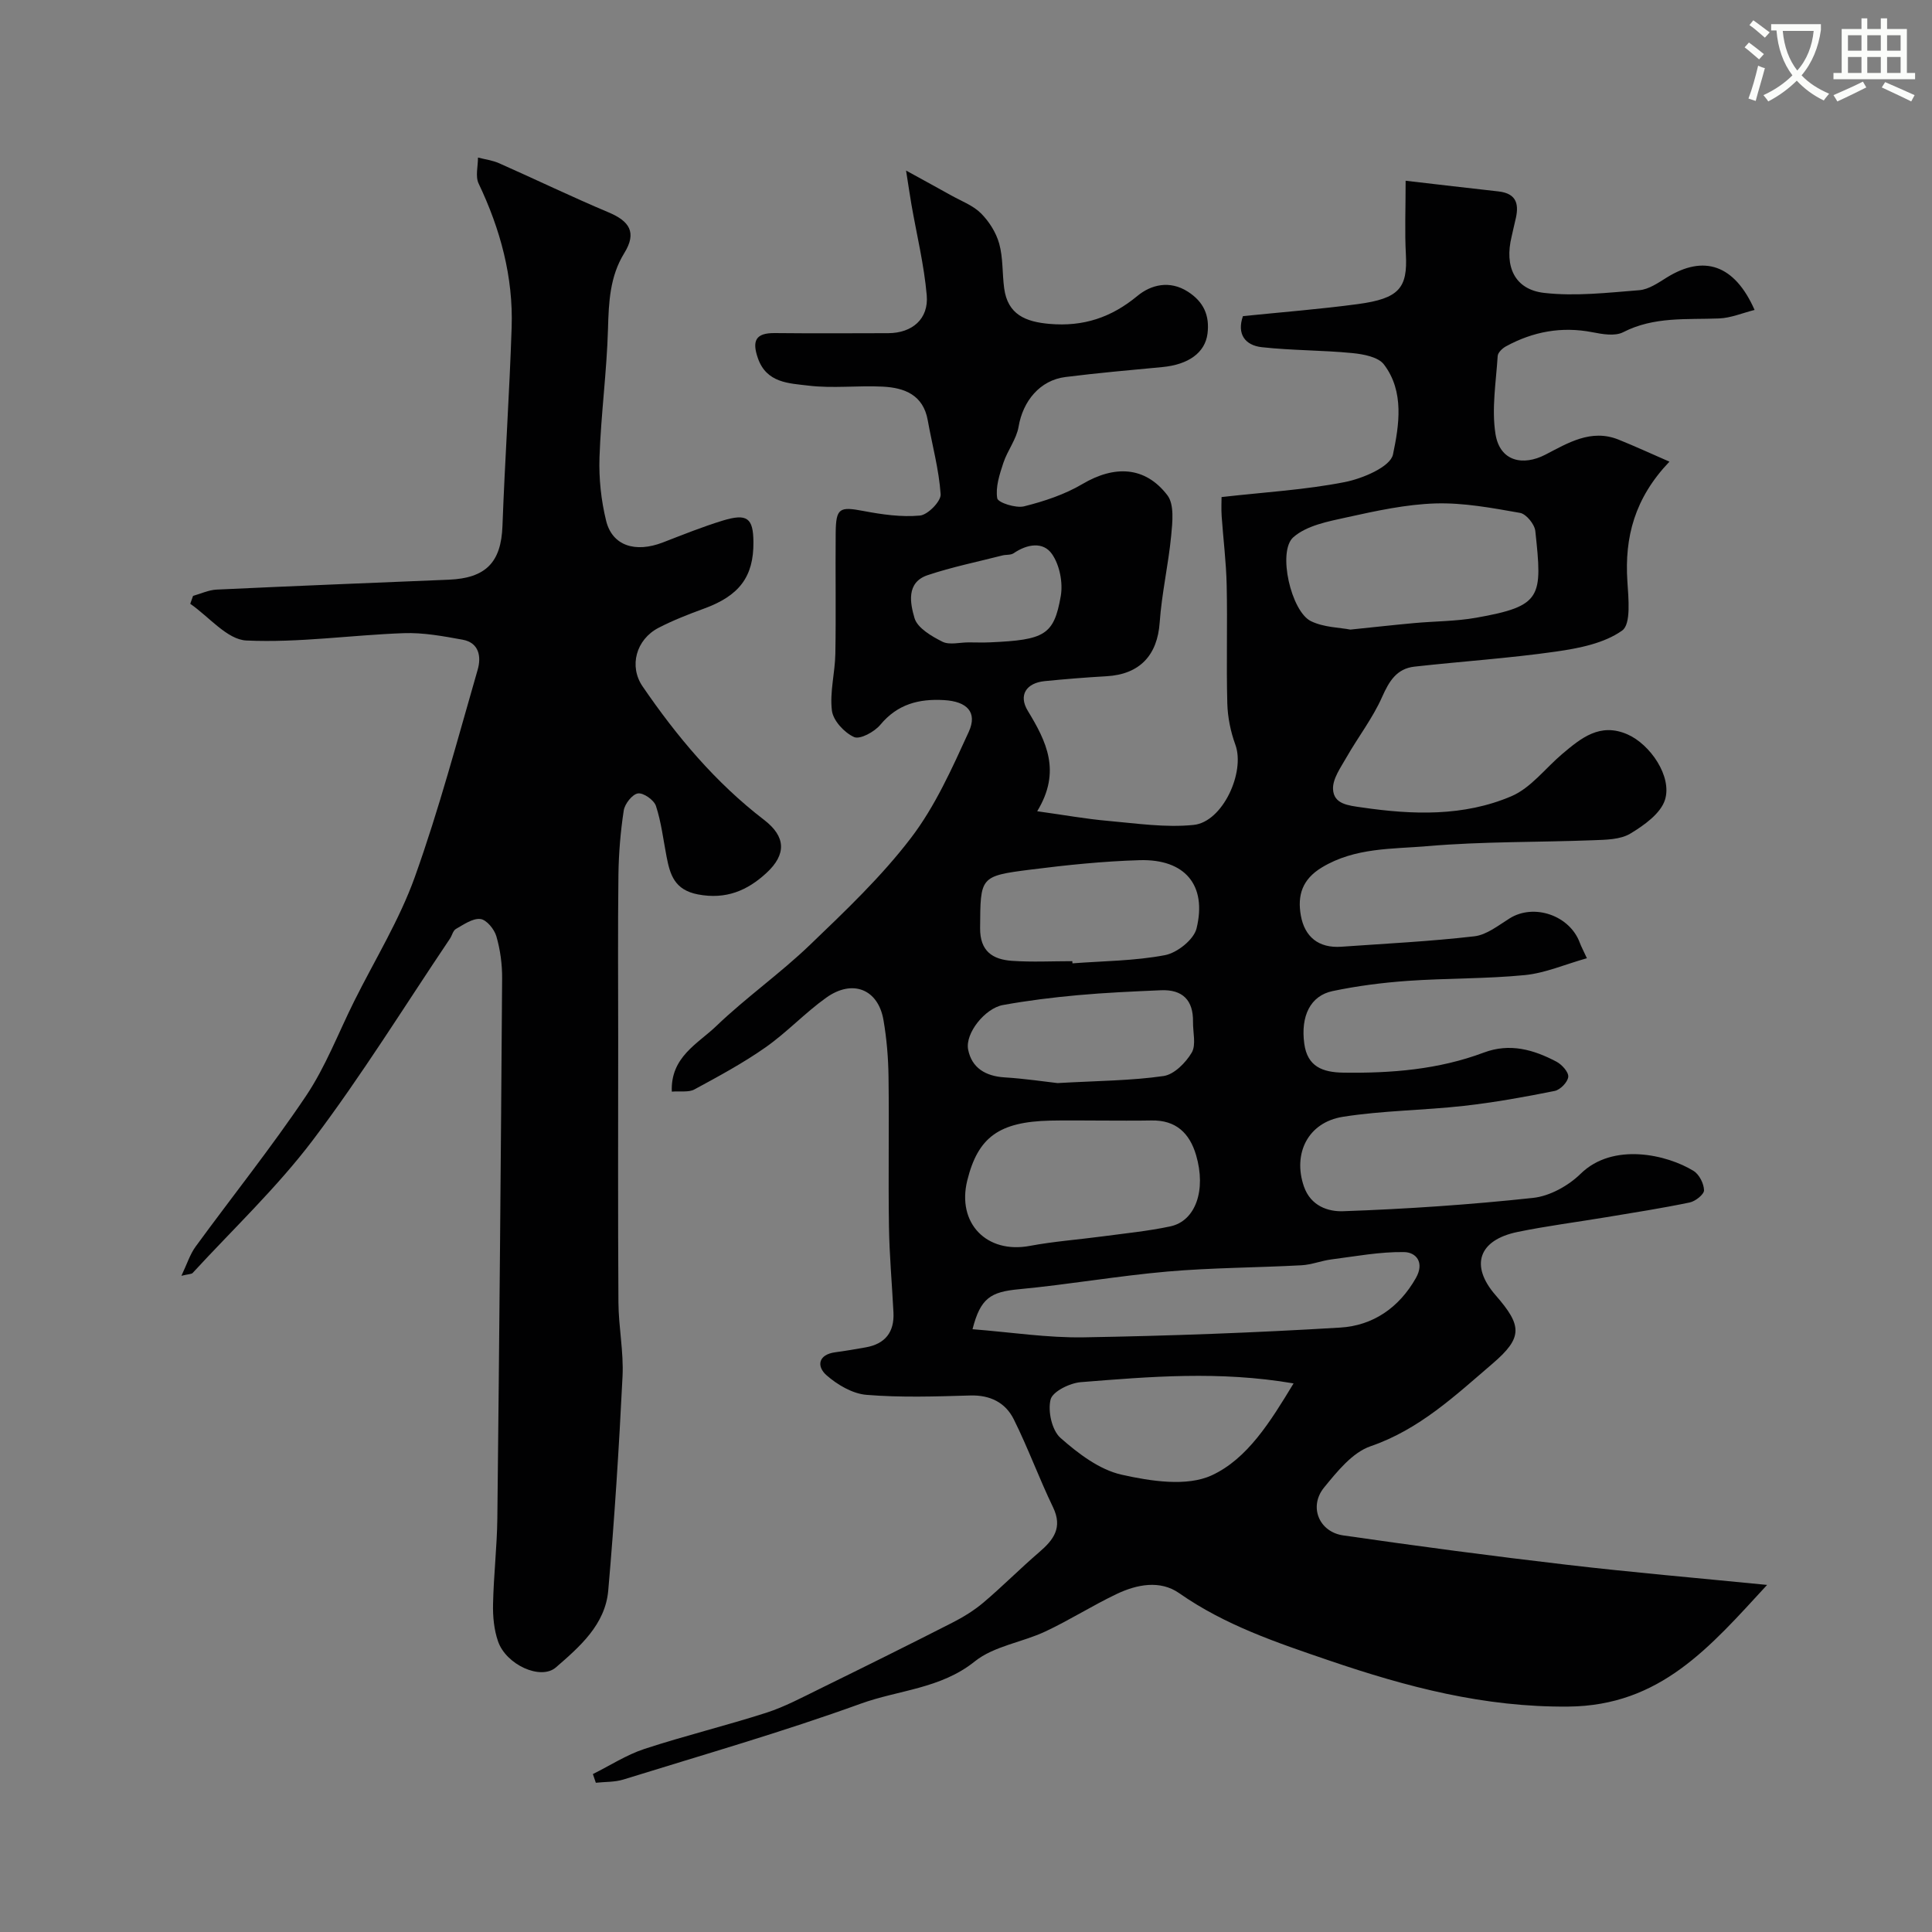 <svg enable-background="new 0 0 400 400" viewBox="0 0 400 400" xmlns="http://www.w3.org/2000/svg"><rect x="0" y="0" width="400" height="400" fill="#808080" stroke="none"/><path d="m362.1 8.8c1.1.8 2.1 1.6 3.1 2.4l-1 1.1c-1.3-1.1-2.3-2-3-2.5zm1.9 4.8c.5.2.9.4 1.4.5-.6 2.3-1.3 4.5-1.9 6.8l-1.5-.5c.8-2.1 1.4-4.3 2-6.8zm-1-9.4c1.3.9 2.4 1.8 3.4 2.5l-1 1.1c-1.4-1.2-2.4-2.1-3.2-2.6zm3.7 2.2v-1.4h10.3v1.2c-.5 3.6-1.8 6.8-4 9.4 1.5 1.6 3.4 2.8 5.7 3.8-.3.4-.7.8-1.1 1.4-2.3-1.1-4.1-2.5-5.6-4.1-1.6 1.6-3.6 3.1-5.9 4.3-.3-.5-.7-.9-1-1.3 2.4-1.1 4.4-2.5 6-4.1-1.9-2.5-3-5.6-3.3-9.3h-1.1zm8.8 0h-6.4c.3 3.3 1.3 6 3 8.2 2-2.2 3.1-5.1 3.4-8.2z" fill="#fbfcfa"/><path d="m385.3 3.8h1.3v2.2h2.8v-2.2h1.3v2.2h4.1v9.1h1.7v1.3h-16.9v-1.3h1.7v-9.1h4.1v-2.2zm.4 13.1.7 1.2c-1.8.9-3.8 1.9-6 2.9-.2-.4-.5-.8-.8-1.3 2.3-1 4.3-1.9 6.1-2.8zm-3.1-6.4h2.8v-3.2h-2.8zm0 4.6h2.8v-3.3h-2.8zm4-4.6h2.8v-3.2h-2.8zm0 4.6h2.8v-3.3h-2.8zm3.7 1.9c2.1.9 4.1 1.8 6.1 2.7l-.7 1.3c-2.2-1.1-4.2-2-6.1-2.9zm3.2-9.7h-2.8v3.2h2.8zm-2.8 7.8h2.8v-3.3h-2.8z" fill="#fbfcfa"/><g fill="#010102"><path d="m122.75 367.3c3.54-1.76 6.94-3.97 10.66-5.2 8.33-2.73 16.88-4.81 25.23-7.49 3.82-1.23 7.42-3.17 11.04-4.94 9.17-4.5 18.33-9.04 27.43-13.68 2.28-1.16 4.54-2.54 6.49-4.19 3.96-3.35 7.62-7.06 11.56-10.44 2.99-2.57 4.89-5.08 2.86-9.3-2.89-5.99-5.17-12.27-8.13-18.21-1.72-3.45-4.87-5.05-9-4.93-7.16.21-14.36.45-21.48-.13-2.89-.23-6.04-2.08-8.3-4.07-2.05-1.81-1.76-4.27 1.84-4.75 2.1-.28 4.18-.64 6.27-1.01 4.05-.71 5.97-3.16 5.76-7.24-.3-5.93-.84-11.85-.93-17.77-.16-10.33.05-20.67-.09-31-.05-3.93-.38-7.91-1.05-11.78-1.1-6.37-6.4-8.51-11.85-4.61-4.4 3.14-8.15 7.19-12.57 10.29-4.66 3.27-9.71 5.99-14.73 8.71-1.16.63-2.85.31-4.67.45-.29-7.18 5.4-9.92 9.19-13.56 6.16-5.91 13.21-10.87 19.37-16.78 7.34-7.05 14.82-14.14 20.96-22.19 5.01-6.56 8.49-14.38 11.96-21.96 1.87-4.09-.4-6.3-5.1-6.57-5.23-.31-9.65.83-13.21 5.11-1.21 1.46-4.2 3.09-5.43 2.54-2.02-.91-4.33-3.4-4.59-5.47-.48-3.83.64-7.83.71-11.77.15-8.33-.01-16.66.07-25 .05-5.19.79-5.51 5.73-4.57 3.85.73 7.87 1.31 11.72.95 1.63-.15 4.38-2.97 4.28-4.41-.35-5.14-1.76-10.21-2.67-15.32-.94-5.26-4.82-6.73-9.29-6.96-5.15-.27-10.39.41-15.48-.22-3.93-.48-8.61-.51-10.4-5.68-1.24-3.59-.48-5.23 3.5-5.19 7.83.08 15.66.04 23.5.02 4.93-.02 8.39-2.93 7.96-7.85-.55-6.31-2.08-12.54-3.17-18.8-.33-1.91-.6-3.82-1.11-7.02 3.81 2.1 6.58 3.6 9.32 5.13 2.1 1.18 4.52 2.07 6.17 3.71 1.7 1.69 3.15 3.99 3.79 6.28.82 2.94.62 6.15 1.03 9.23.72 5.47 4.44 6.97 9.4 7.4 6.98.6 12.77-1.3 18.21-5.81 2.77-2.29 6.65-3.29 10.43-.86 3.27 2.1 4.53 4.93 4.06 8.69-.5 3.93-3.92 6.41-9.37 6.92-6.69.63-13.39 1.22-20.06 2.06-5.26.66-8.79 4.98-9.68 10.27-.44 2.61-2.31 4.94-3.16 7.52-.78 2.37-1.65 5-1.26 7.32.15.89 3.85 2.09 5.56 1.66 4.16-1.04 8.41-2.45 12.08-4.62 6.61-3.9 12.96-3.71 17.58 2.32 1.46 1.9 1.06 5.58.79 8.38-.58 6.01-1.96 11.96-2.38 17.97-.47 6.76-4.1 10.74-11.03 11.13-4.27.24-8.53.59-12.78 1.01-3.79.38-5.48 2.88-3.5 6.14 3.84 6.33 6.99 12.53 1.95 20.8 5.7.79 10.14 1.6 14.61 1.99 5.92.52 11.94 1.44 17.78.84 6.02-.61 10.71-10.93 8.64-16.6-.99-2.71-1.59-5.68-1.67-8.56-.22-8.16.05-16.33-.13-24.49-.1-4.77-.71-9.52-1.04-14.28-.1-1.52-.02-3.06-.02-3.95 8.92-1.01 17.33-1.49 25.51-3.1 3.71-.73 9.44-3.16 9.98-5.71 1.26-6.02 2.4-13.03-1.87-18.64-1.19-1.57-4.28-2.14-6.57-2.36-6.23-.61-12.52-.53-18.73-1.22-3.4-.38-5.21-2.68-3.89-6.43 7.92-.81 15.88-1.43 23.78-2.49 8.58-1.15 10.33-3.35 9.95-10.34-.25-4.63-.05-9.29-.05-15.2 6.68.77 12.94 1.52 19.21 2.21 3.96.44 4.3 2.87 3.49 6.04-.28 1.1-.49 2.23-.76 3.33-1.51 6.19.63 10.94 6.73 11.64 6.47.74 13.16-.04 19.72-.56 1.95-.16 3.9-1.52 5.67-2.62 7.66-4.76 14.03-2.71 18.19 6.71-2.54.64-4.93 1.67-7.36 1.76-6.72.27-13.47-.43-19.85 2.85-1.7.87-4.3.41-6.39 0-6.36-1.23-12.28-.13-17.88 2.93-.74.4-1.66 1.28-1.71 1.99-.34 5.38-1.28 10.91-.46 16.13.92 5.81 5.8 6.64 10.3 4.32 4.65-2.4 9.48-5.43 15.19-3.13 3.38 1.36 6.69 2.89 10.53 4.56-7.23 7.58-9.3 15.66-8.71 24.76.22 3.5.79 8.87-1.07 10.2-3.73 2.66-8.95 3.68-13.7 4.36-9.72 1.39-19.54 2.03-29.31 3.12-3.67.41-5.24 2.99-6.7 6.28-1.95 4.4-4.98 8.3-7.38 12.51-1.19 2.09-2.88 4.43-2.78 6.58.15 3.11 3.13 3.37 5.96 3.78 10.54 1.54 21.08 1.9 30.97-2.32 4.01-1.71 7.01-5.77 10.5-8.73 3.91-3.3 7.83-6.57 13.52-4.08 4.7 2.05 9.29 8.71 7.78 13.54-.89 2.85-4.34 5.3-7.18 7.01-2.08 1.25-5.05 1.27-7.64 1.37-11.43.44-22.91.24-34.29 1.22-7.36.63-15.04.26-21.91 4.4-4.14 2.49-5.1 5.85-4.38 9.94.79 4.46 3.69 6.82 8.39 6.49 9.19-.65 18.4-1.1 27.54-2.16 2.55-.29 4.99-2.27 7.32-3.72 5.04-3.14 12.44-.61 14.52 5.08.27.73.65 1.42 1.46 3.18-4.55 1.28-8.62 3.07-12.82 3.49-8.06.79-16.2.63-24.29 1.2-5.21.37-10.43 1.04-15.53 2.11-4.61.96-6.66 5.17-5.87 10.92.65 4.71 3.76 5.91 8.1 5.97 9.93.14 19.7-.64 29.08-4.16 5.39-2.02 10.31-.6 15.03 1.89 1.12.59 2.54 2.16 2.44 3.14-.11 1.1-1.66 2.69-2.82 2.92-6.22 1.25-12.49 2.38-18.8 3.09-8.33.93-16.78.96-25.03 2.26-7.32 1.16-10.39 7.69-8.09 14.39 1.42 4.14 5.1 5.27 8.12 5.16 13.13-.46 26.27-1.35 39.34-2.76 3.46-.37 7.31-2.51 9.85-5 6.69-6.56 17.9-3.97 23.38-.58 1.17.72 2.13 2.62 2.16 4 .02.85-1.79 2.29-2.97 2.53-5.72 1.19-11.51 2.09-17.28 3.05-6.11 1.02-12.27 1.8-18.34 3.05-8.13 1.67-9.89 6.98-4.57 13.09 5.48 6.29 5.72 8.74-.62 14.17-7.72 6.61-15.15 13.64-25.26 17.11-3.76 1.29-6.91 5.23-9.62 8.54-3.21 3.93-1.08 9.19 3.96 9.92 15.38 2.22 30.79 4.27 46.23 6.07 13.47 1.58 26.99 2.74 41.53 4.18-11.85 12.85-22.08 25.02-41.17 25.19-17.42.16-33.39-4.05-49.52-9.55-10.84-3.7-21.52-7.28-31.03-13.93-3.96-2.77-8.77-1.82-12.97.18-5.01 2.39-9.73 5.4-14.76 7.76-4.81 2.25-10.64 3.01-14.61 6.2-7.07 5.67-15.77 5.9-23.6 8.74-16.15 5.85-32.71 10.6-49.13 15.7-1.8.56-3.8.46-5.71.67-.2-.61-.41-1.21-.61-1.8zm156.83-236.95c5.07-.52 9.15-.98 13.24-1.35 4.26-.39 8.59-.36 12.78-1.1 13.71-2.43 13.75-4.21 12.27-17.96-.15-1.4-1.88-3.52-3.15-3.75-5.78-1.02-11.68-2.13-17.5-1.96-6.14.19-12.3 1.54-18.34 2.87-3.87.85-8.33 1.68-11.11 4.13-3.33 2.94-.46 15.36 3.64 17.37 2.68 1.31 5.99 1.32 8.17 1.75zm-78.23 144.85c8.01.63 15.55 1.81 23.06 1.68 17.7-.3 35.41-.95 53.09-2.02 6.73-.41 12.14-4.08 15.64-10.25 1.85-3.26.03-5.35-2.45-5.38-5.01-.08-10.04.88-15.05 1.52-2.08.27-4.1 1.1-6.18 1.21-9.25.5-18.54.5-27.76 1.3-10.27.9-20.45 2.69-30.72 3.66-5.88.55-7.98 1.82-9.63 8.28zm26.57-43.2c-3.5 0-6.99-.07-10.49.01-10.6.25-14.95 3.43-17.17 12.4-2.18 8.85 4.02 15.21 12.94 13.54 4.97-.93 10.05-1.3 15.07-1.97 4.69-.63 9.42-1.09 14.03-2.07 5.25-1.12 7.46-7.53 5.34-14.74-1.34-4.57-4.18-7.29-9.23-7.19-3.49.07-6.99.02-10.49.02zm-5.91-33c.01.15.02.3.03.45 6.4-.49 12.9-.5 19.17-1.7 2.51-.48 5.95-3.21 6.52-5.52 2.2-8.99-2.42-14.41-11.77-14.14-7.53.22-15.07 1-22.56 1.95-10.59 1.34-10.4 1.5-10.48 12.1-.04 4.82 2.61 6.51 6.6 6.79 4.15.29 8.32.07 12.49.07zm45.81 87.42c-15.38-2.63-29.73-1.4-44.04-.26-2.28.18-5.85 1.93-6.27 3.6-.6 2.4.27 6.37 2.05 7.94 3.67 3.24 8.06 6.59 12.67 7.62 6.03 1.35 13.48 2.51 18.65.13 7.39-3.42 12.12-11.07 16.94-19.03zm-48.88-62.18c8.51-.48 15.31-.5 21.97-1.46 2.18-.32 4.58-2.75 5.82-4.84.95-1.61.24-4.21.27-6.36.08-4.5-2.16-6.75-6.63-6.56-5.75.25-11.51.5-17.23 1.02-5.18.47-10.37 1.11-15.49 2.04-3.71.67-7.86 5.85-7.21 9.21.74 3.81 3.61 5.52 7.54 5.77 4.23.26 8.45.9 10.96 1.18zm-18.41-91.24c1.49 0 2.99.06 4.48-.01 11.27-.5 13.2-1.5 14.61-9.58.48-2.77-.23-6.42-1.81-8.69-1.83-2.65-5.17-2.08-7.94-.18-.61.42-1.59.26-2.38.47-5.15 1.32-10.39 2.38-15.43 4.07-4.53 1.52-3.59 5.91-2.72 8.89.6 2.05 3.53 3.76 5.78 4.89 1.47.73 3.59.13 5.41.14z"/><path d="m37.56 264.14c1.16-2.44 1.77-4.44 2.93-6.03 7.61-10.43 15.69-20.52 22.88-31.23 4.05-6.04 6.69-13.03 9.96-19.59 4.26-8.55 9.36-16.8 12.56-25.73 5.03-14.06 8.86-28.55 13.01-42.91.77-2.66.31-5.59-3.13-6.21-4.02-.73-8.15-1.5-12.2-1.35-10.86.39-21.75 2.02-32.55 1.52-3.98-.18-7.76-4.93-11.63-7.6.19-.55.39-1.09.58-1.64 1.62-.45 3.23-1.22 4.86-1.3 16.03-.75 32.06-1.39 48.08-2.05 7.75-.32 10.85-3.66 11.12-11.13.5-13.7 1.45-27.39 1.9-41.1.35-10.48-2.34-20.35-6.84-29.8-.7-1.48-.12-3.57-.13-5.37 1.46.38 3 .57 4.36 1.17 7.57 3.35 15.03 6.96 22.66 10.17 4.31 1.81 5.94 4.13 3.26 8.46-2.97 4.8-3.21 10.13-3.36 15.65-.25 8.88-1.46 17.72-1.76 26.6-.15 4.38.33 8.93 1.38 13.18 1.28 5.16 6.06 6.66 11.76 4.45 4.09-1.58 8.17-3.23 12.35-4.51 5.09-1.55 6.34-.55 6.38 4.44.06 7.18-2.93 11.11-10.22 13.77-3.2 1.17-6.41 2.42-9.42 3.98-4.68 2.43-6.16 7.97-3.31 12.13 7.1 10.38 15.11 19.93 25.17 27.65 4.47 3.43 4.68 7.11.45 11-3.94 3.63-8.36 5.52-14.15 4.42-4.85-.93-5.78-4.05-6.51-7.85-.68-3.51-1.09-7.1-2.19-10.46-.4-1.23-2.59-2.77-3.73-2.6-1.17.17-2.73 2.16-2.94 3.53-.67 4.38-1.04 8.84-1.1 13.28-.14 11.36-.05 22.73-.05 34.1 0 18.16-.07 36.32.05 54.48.03 5.1 1.1 10.22.85 15.29-.73 14.8-1.67 29.59-2.96 44.35-.62 7.05-5.88 11.62-10.84 15.92-3.14 2.71-10.29-.54-11.97-5.38-.84-2.41-1.1-5.14-1.04-7.72.12-5.93.82-11.86.89-17.79.41-37.25.73-74.51.99-111.76.02-2.91-.38-5.92-1.19-8.71-.42-1.47-2.04-3.45-3.31-3.59-1.6-.18-3.46 1.15-5.07 2.06-.61.35-.8 1.38-1.26 2.05-9.38 13.93-18.22 28.25-28.33 41.63-7.44 9.84-16.53 18.43-24.92 27.55-.27.26-.89.22-2.32.58z"/></g></svg>